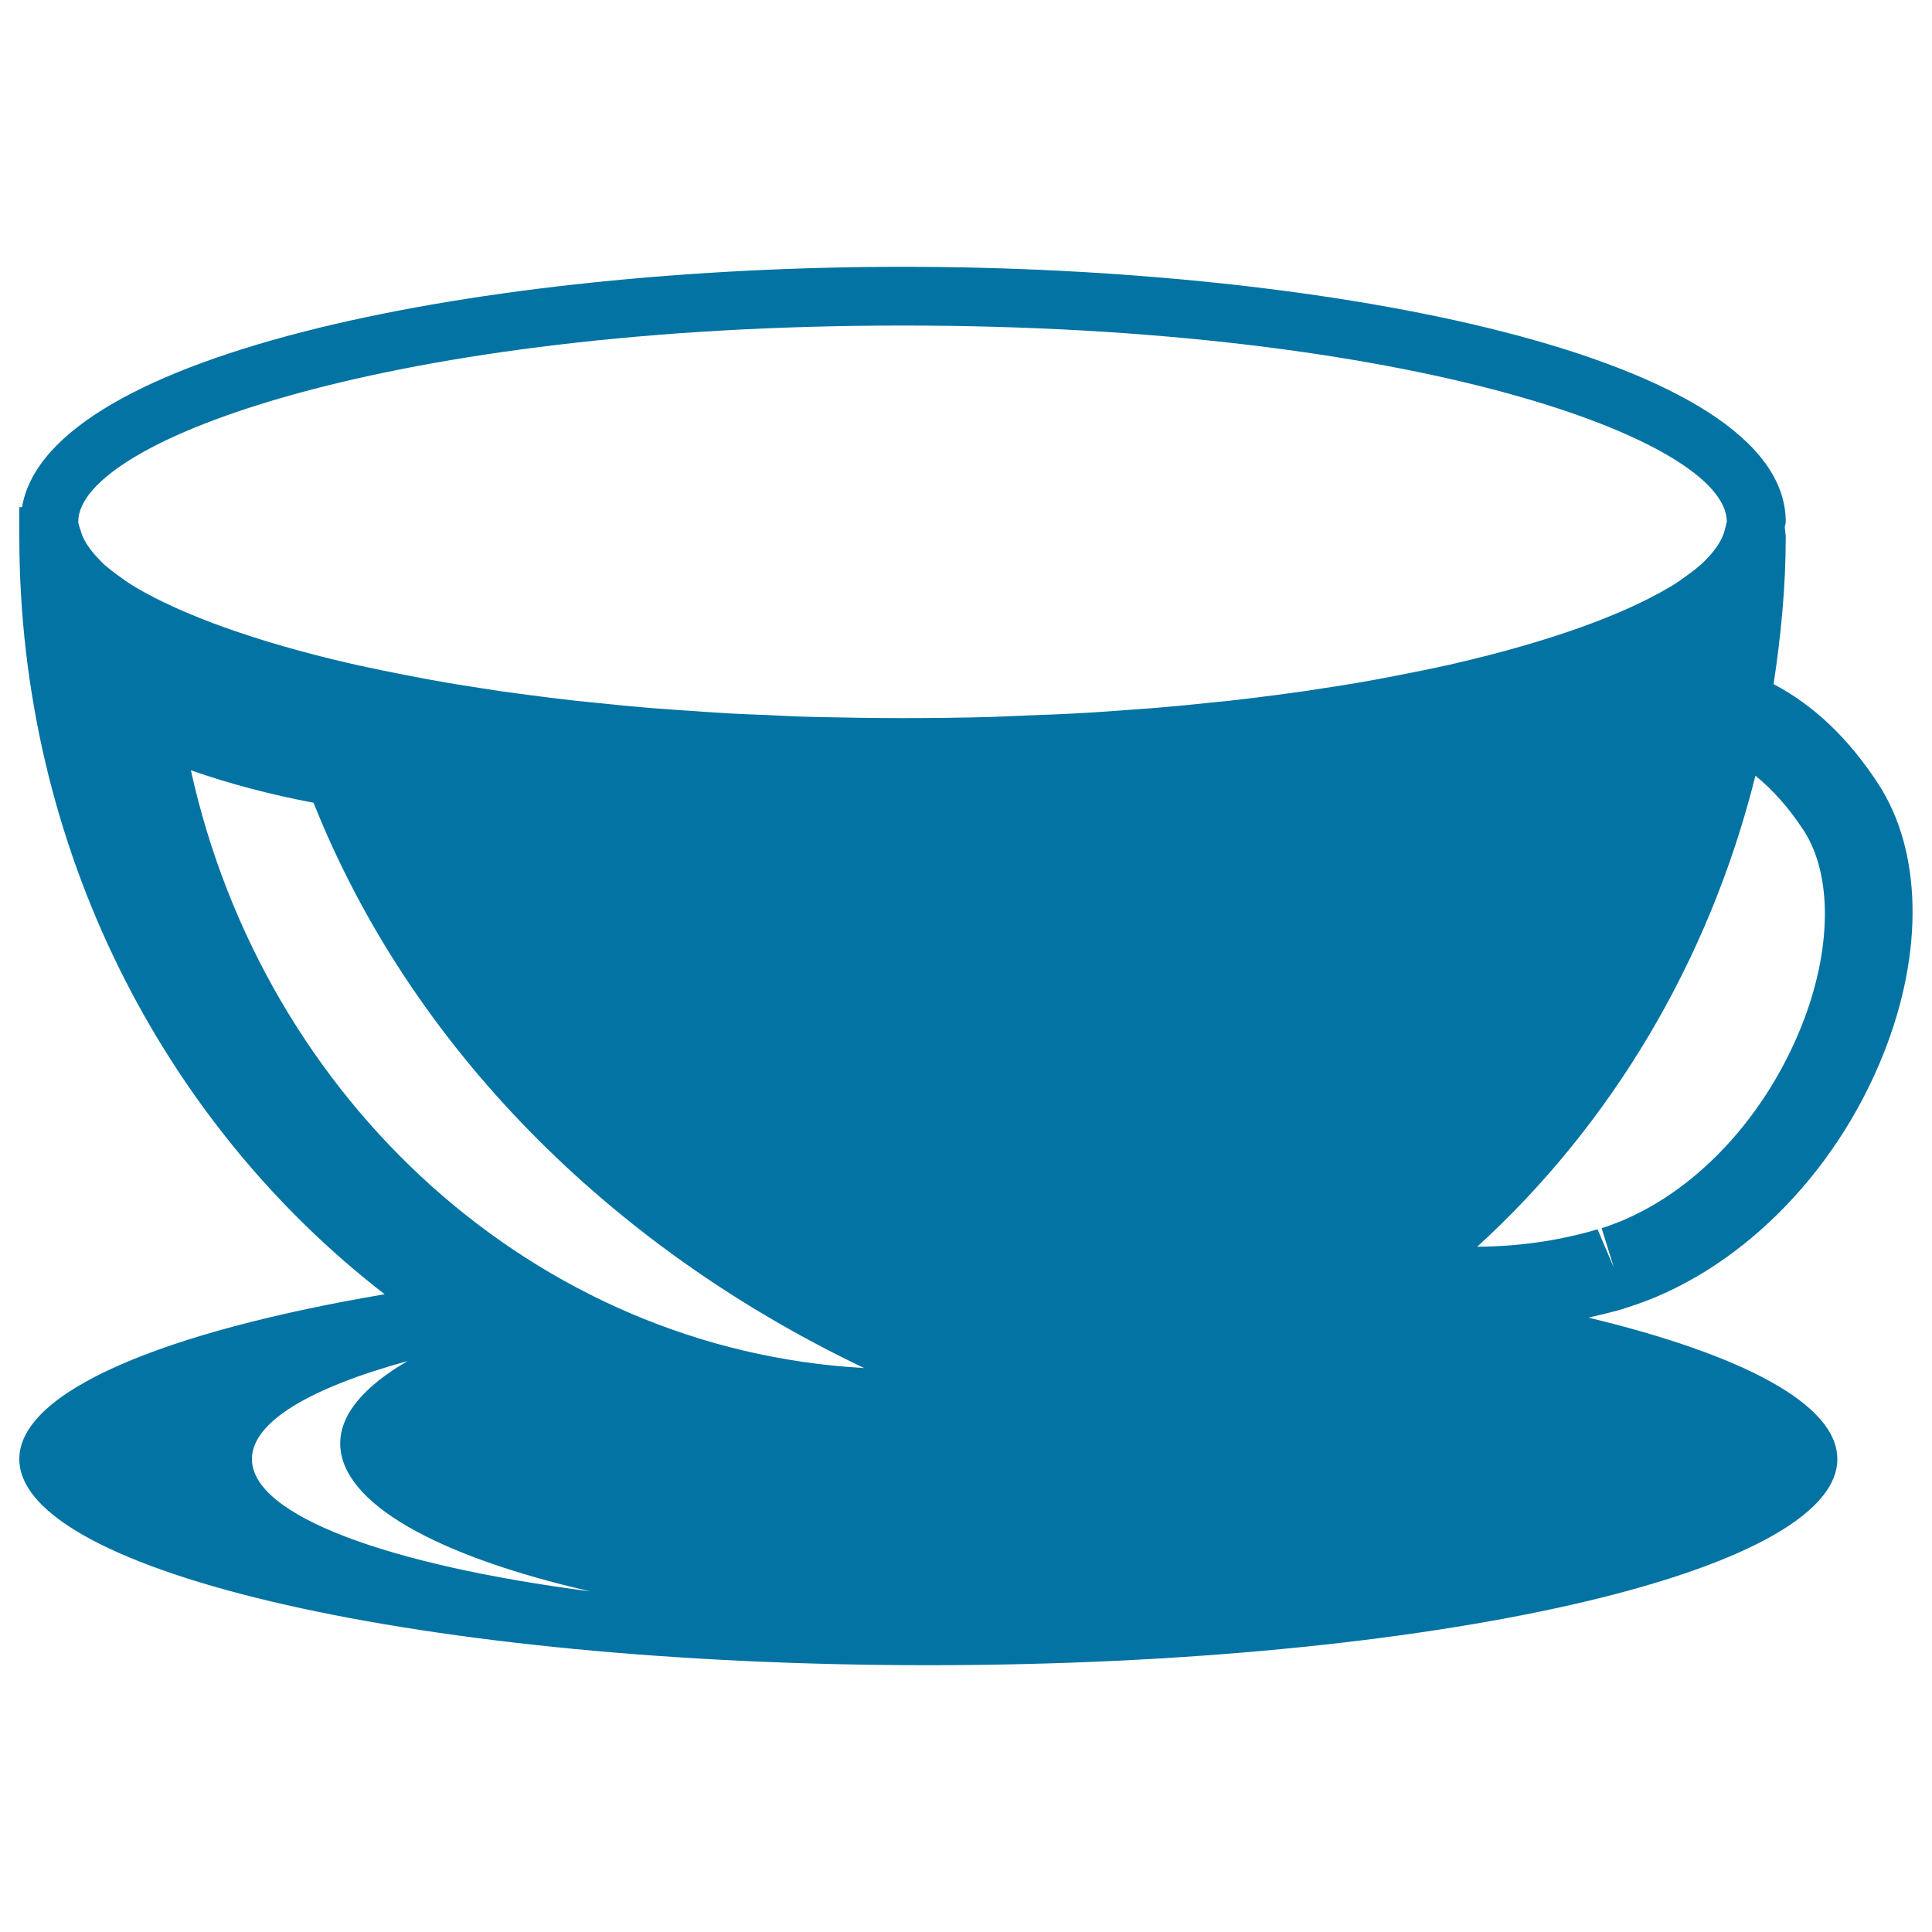 <svg xmlns="http://www.w3.org/2000/svg" viewBox="0 0 1000 1000" style="fill:#0273a2">
<title>Tea Cup SVG icon</title>
<g><path d="M841.8,676.9c56.8-17.6,107.9-68.1,133.1-131.5c21-52.7,19.9-104.8-2.6-139.5c-15.9-24.4-34-41.1-54.3-51.8c3.8-25,6.3-50.3,6.3-76.4l-0.5-4.9c0.1-0.9,0.5-1.8,0.5-2.7c0-85.8-235.5-132-457.1-132c-214.8,0-442.1,43.6-455.8,124.4H10v15.2C10,439,84.8,581.6,199.1,669.9C84.5,689.3,10,720.2,10,755.2c0,58.9,210.6,106.7,470.5,106.7c259.8,0,470.5-47.7,470.5-106.7c0-28.4-49.1-54-128.8-73.2c5.6-1.3,11.2-2.6,16.8-4.2L841.8,676.9z M130.4,755.2c0-19.3,30.3-36.9,80.5-50.7c-22.1,12.9-34.8,27.3-34.8,42.6c0,31,50.5,58.5,129.4,76.6C200.9,810.1,130.4,784.5,130.4,755.2z M98.8,398.7c20,7,41.3,12.6,63.5,16.8c49.8,125.2,152.3,229.4,285,292.6C277,698.6,136.5,569.5,98.8,398.7z M748.2,344.5c-7.6,1.7-15.7,3.3-23.8,4.9c-4,0.8-8,1.5-12.1,2.3c-5.8,1.1-11.9,2.1-18,3.1c-6.4,1-12.8,2-19.5,3c-4.3,0.6-8.8,1.2-13.3,1.8c-8.3,1.1-16.5,2.1-25.1,3.1c-3.6,0.4-7.3,0.7-10.9,1.1c-9.4,1-18.7,1.9-28.5,2.7c-4,0.3-8.2,0.6-12.3,0.9c-9.5,0.7-18.9,1.4-28.7,1.9c-6,0.3-12.4,0.6-18.7,0.8c-8.1,0.3-16.1,0.7-24.4,1c-14.9,0.4-30.1,0.6-45.8,0.6c-15.7,0-30.9-0.3-45.8-0.6c-8.3-0.2-16.3-0.6-24.4-1c-6.3-0.2-12.6-0.5-18.7-0.8c-9.8-0.6-19.3-1.2-28.7-1.9c-4.1-0.3-8.3-0.6-12.3-0.9c-9.7-0.8-19.1-1.7-28.4-2.7c-3.7-0.4-7.4-0.7-11-1.1c-8.6-1-16.9-2-25.1-3.1c-4.4-0.6-8.9-1.2-13.3-1.8c-6.7-1-13.1-2-19.4-3c-6.1-1-12.2-2-18-3.1c-4.2-0.8-8.1-1.5-12.1-2.3c-8.2-1.6-16.2-3.2-23.8-4.9c-1.4-0.3-2.7-0.6-4.1-0.9c-50-11.5-87.9-25.5-111.8-39.6c-0.1-0.1-0.2-0.1-0.3-0.2c-3.7-2.2-6.7-4.4-9.7-6.6c-1.7-1.3-3.5-2.6-5-3.9c-1.2-0.9-2.1-1.9-3.1-2.9c-5.4-5.5-9.2-10.8-10.5-16.3l-0.3-0.7c-0.2-1.1-0.8-2.2-0.8-3.3c0-42.4,162.3-101.6,426.7-101.6c264.1,0,426.4,59.1,426.6,101.5l-1,4.1c-1.3,5.4-5,10.8-10.5,16.3c-1,1-2,1.9-3.2,2.9c-1.5,1.3-3.2,2.6-5,3.9c-3,2.2-6,4.4-9.7,6.6c-0.1,0.1-0.3,0.1-0.4,0.2c-23.9,14.2-61.8,28.1-111.8,39.6C750.9,343.9,749.6,344.3,748.2,344.5z M826.9,636.3c-21,6.2-42.1,8.9-62.3,9c69.1-63,120-147.6,144-243.8c9,7.3,17.2,16.5,24.9,28.2c15.1,23.1,14.7,61.9-1,101.3c-20.4,51-60,91-103.5,104.7l6.4,20.6L826.9,636.3z"/></g>
</svg>